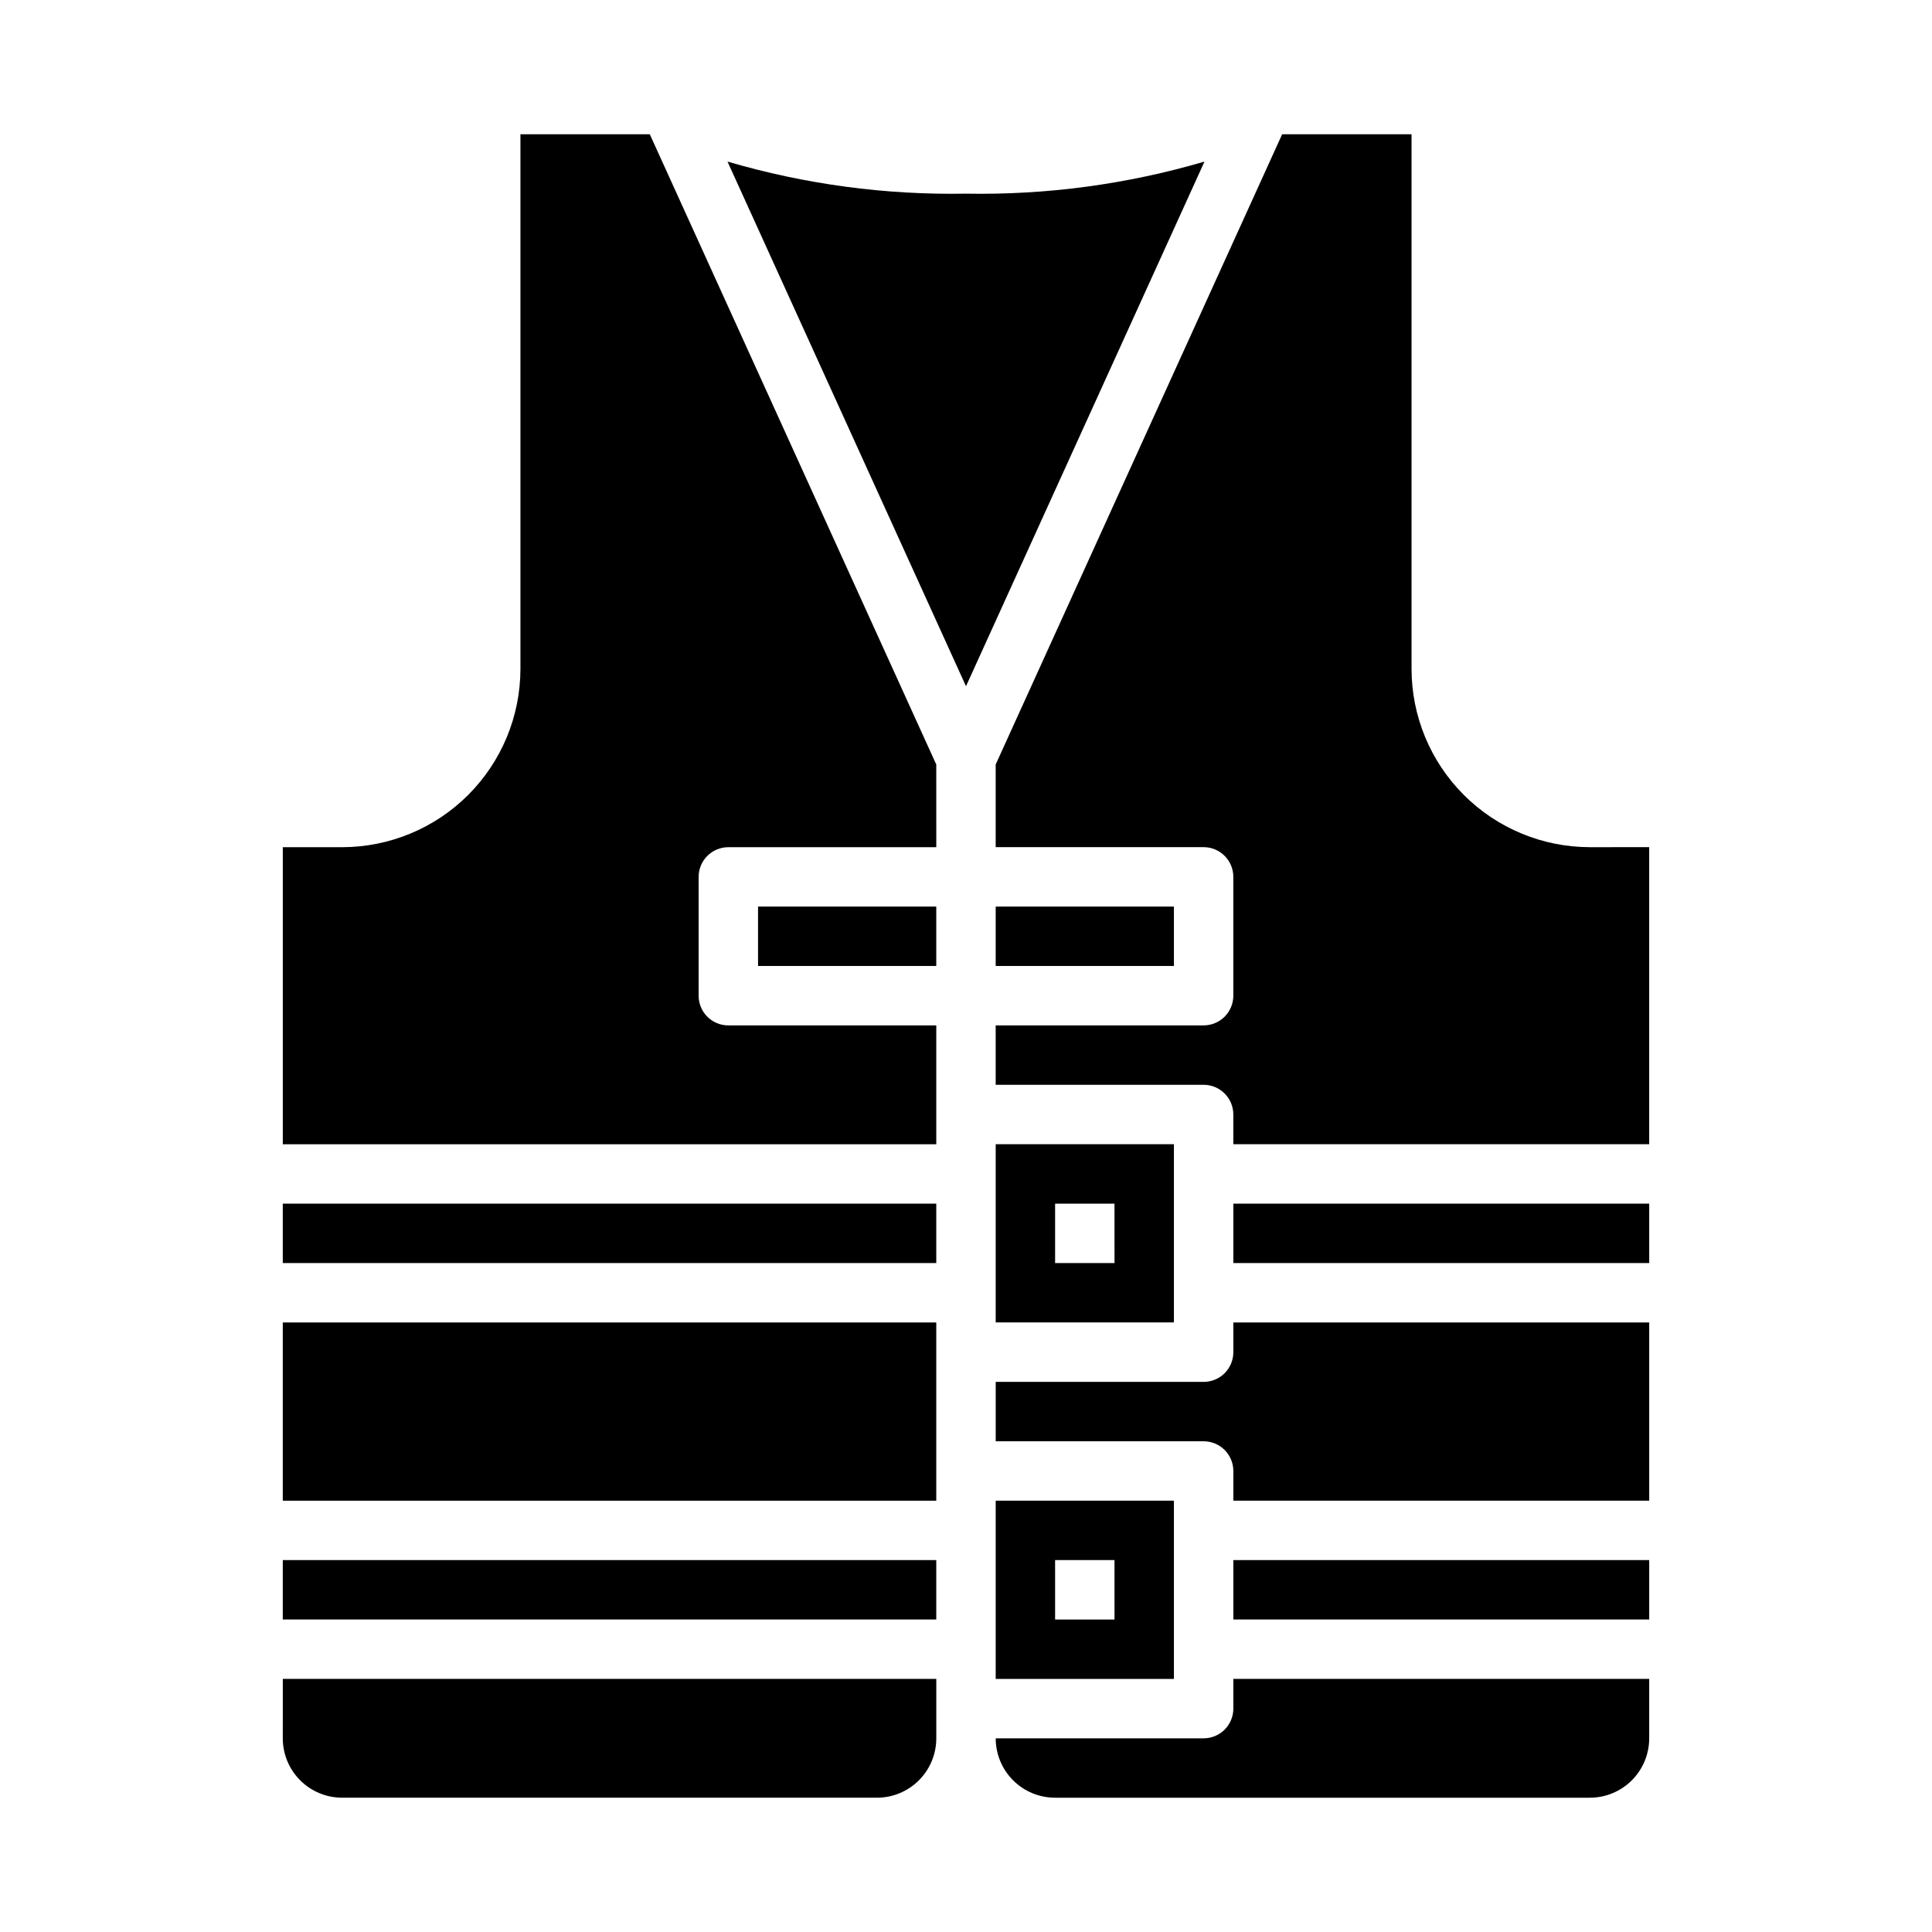 <?xml version="1.0" encoding="UTF-8"?>
<!-- Uploaded to: ICON Repo, www.svgrepo.com, Generator: ICON Repo Mixer Tools -->
<svg fill="#000000" width="800px" height="800px" version="1.1" viewBox="144 144 512 512" xmlns="http://www.w3.org/2000/svg">
 <g>
  <path d="m400 195.32c-21.379 0.391-42.691-2.477-63.207-8.5l63.207 139.04 63.203-139.04c-20.516 6.023-41.828 8.891-63.203 8.5z"/>
  <path d="m407.87 384.25h47.23v15.742h-47.23z"/>
  <path d="m344.89 384.25h47.23v15.742h-47.23z"/>
  <path d="m281.92 179.58v141.7c-0.012 12.523-4.992 24.531-13.848 33.387-8.855 8.855-20.863 13.832-33.383 13.848h-15.746v78.719h173.18v-31.488h-55.102c-4.348 0-7.875-3.523-7.875-7.871v-31.488c0-4.348 3.527-7.871 7.875-7.871h55.105l-0.004-21.91-75.918-167.02z"/>
  <path d="m218.94 557.44h173.18v15.742h-173.18z"/>
  <path d="m218.94 541.7h173.18v-47.234h-173.18z"/>
  <path d="m218.94 462.98h173.18v15.742h-173.18z"/>
  <path d="m218.94 604.67c0 4.176 1.66 8.18 4.613 11.133 2.953 2.953 6.957 4.609 11.133 4.609h141.7c4.176 0 8.18-1.656 11.133-4.609 2.953-2.953 4.609-6.957 4.609-11.133v-15.746h-173.18z"/>
  <path d="m470.85 502.34c0 2.086-0.832 4.09-2.305 5.566-1.477 1.477-3.481 2.305-5.566 2.305h-55.105v15.742h55.105c2.086 0 4.09 0.832 5.566 2.309 1.473 1.477 2.305 3.477 2.305 5.566v7.871h110.21v-47.234h-110.21z"/>
  <path d="m470.85 557.44h110.21v15.742h-110.21z"/>
  <path d="m470.85 462.98h110.21v15.742h-110.21z"/>
  <path d="m565.31 368.51c-12.523-0.016-24.531-4.992-33.387-13.848-8.855-8.855-13.836-20.863-13.848-33.387v-141.7h-34.289l-75.918 167.02v21.91h55.105c2.086 0 4.09 0.828 5.566 2.305 1.473 1.477 2.305 3.477 2.305 5.566v31.488c0 2.086-0.832 4.09-2.305 5.566-1.477 1.477-3.481 2.305-5.566 2.305h-55.105v15.742h55.105v0.004c2.086 0 4.09 0.828 5.566 2.305 1.473 1.477 2.305 3.477 2.305 5.566v7.871h110.21v-78.719z"/>
  <path d="m455.1 541.7h-47.23v47.23h47.23zm-15.742 31.488h-15.746v-15.746h15.742z"/>
  <path d="m455.1 447.23h-47.23v47.23h47.23zm-15.742 31.488h-15.746v-15.742h15.742z"/>
  <path d="m470.85 596.8c0 2.086-0.832 4.09-2.305 5.566-1.477 1.473-3.481 2.305-5.566 2.305h-55.105c0 4.176 1.656 8.18 4.609 11.133 2.953 2.953 6.957 4.609 11.133 4.609h141.7c4.176 0 8.18-1.656 11.133-4.609 2.949-2.953 4.609-6.957 4.609-11.133v-15.746h-110.21z"/>
 </g>
</svg>